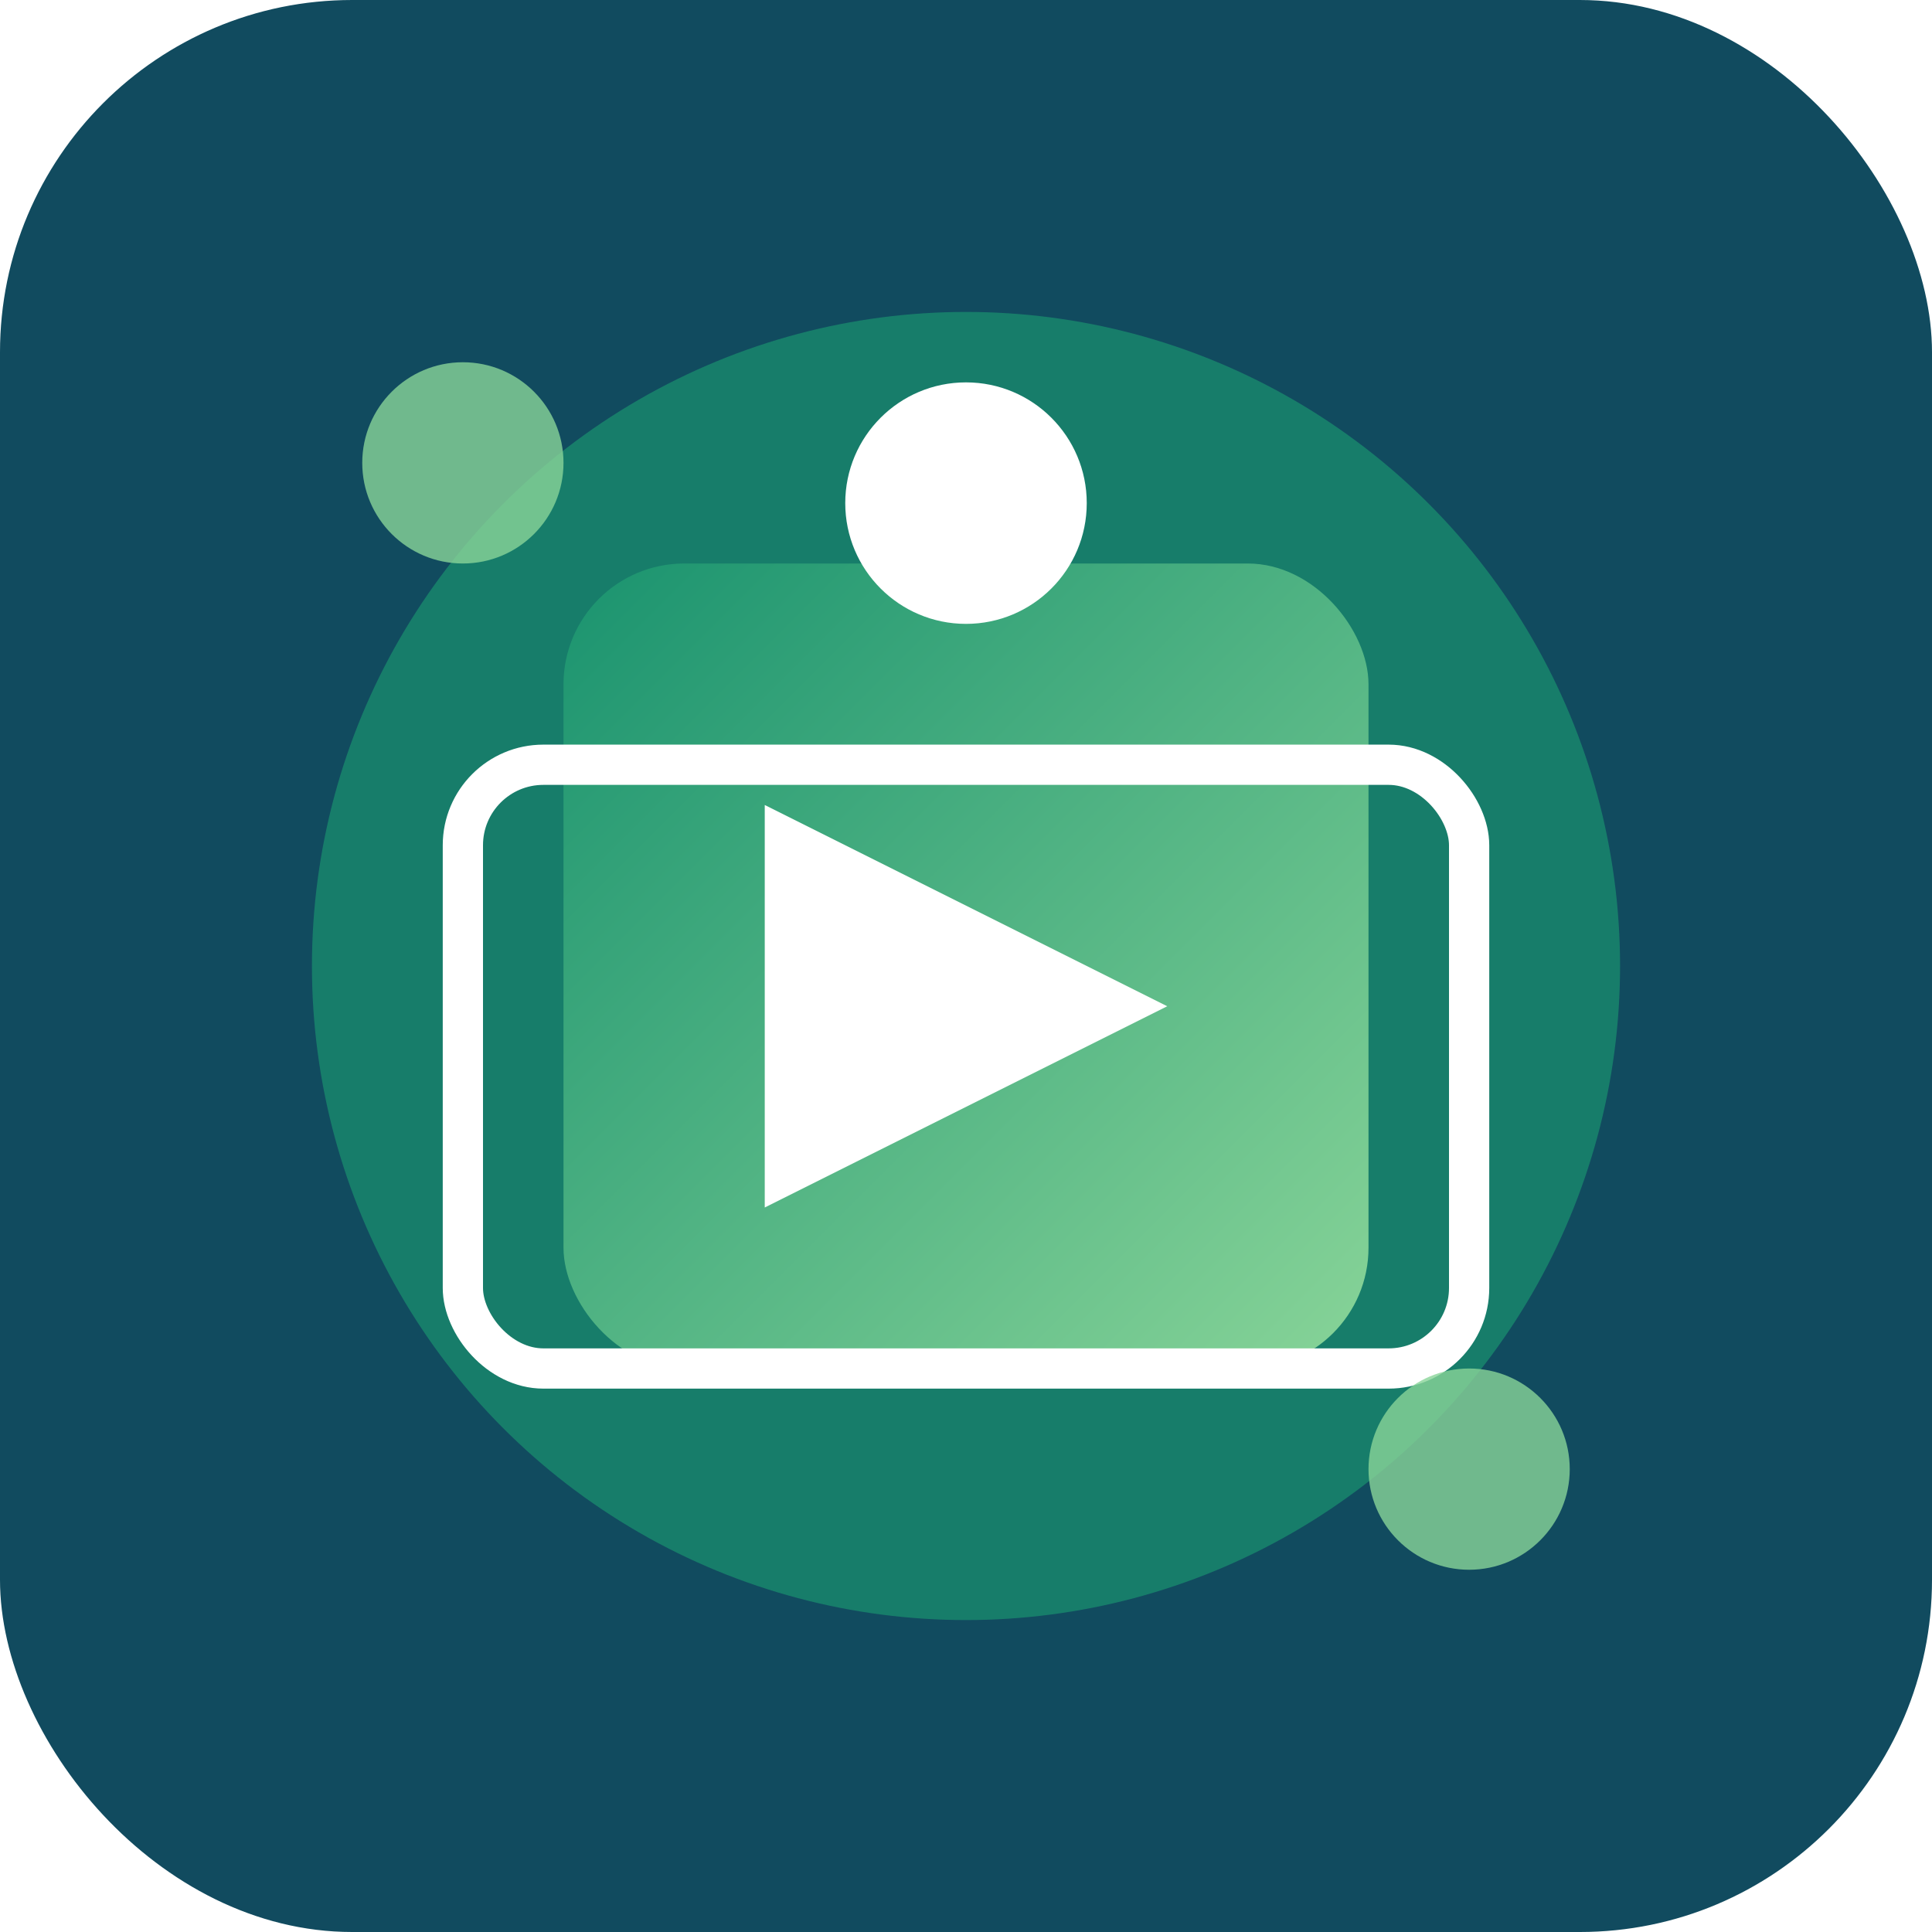 <svg width="192" height="192" viewBox="0 0 192 192" xmlns="http://www.w3.org/2000/svg">
  <defs>
    <linearGradient id="gradient" x1="0%" y1="0%" x2="100%" y2="100%">
      <stop offset="0%" stop-color="#1A936F" />
      <stop offset="100%" stop-color="#88D498" />
    </linearGradient>
    <filter id="shadow" x="-20%" y="-20%" width="140%" height="140%">
      <feGaussianBlur stdDeviation="4" result="blur" />
      <feComposite in="blur" in2="SourceGraphic" operator="out" result="composite" />
      <feOffset dx="0" dy="4" result="offset" />
      <feComposite in="SourceGraphic" in2="offset" operator="over" />
    </filter>
  </defs>
  
  <!-- Background -->
  <rect width="192" height="192" rx="35" fill="#114B5F" />
  
  <!-- Main shapes -->
  <circle cx="96" cy="96" r="65" fill="#1A936F" opacity="0.7" />
  <rect x="56" y="56" width="80" height="80" rx="12" fill="url(#gradient)" />
  
  <!-- Play button -->
  <polygon points="76,76 76,116 116,96" fill="#FFFFFF" filter="url(#shadow)" />
  
  <!-- Camera frame -->
  <rect x="46" y="76" width="100" height="60" rx="8" stroke="#FFFFFF" stroke-width="4" fill="none" />
  <circle cx="96" cy="50" r="12" fill="#FFFFFF" />
  <rect x="86" y="46" width="20" height="8" rx="4" fill="#FFFFFF" />
  
  <!-- Decorative elements -->
  <circle cx="46" cy="46" r="10" fill="#88D498" opacity="0.8" />
  <circle cx="146" cy="146" r="10" fill="#88D498" opacity="0.8" />
</svg>
